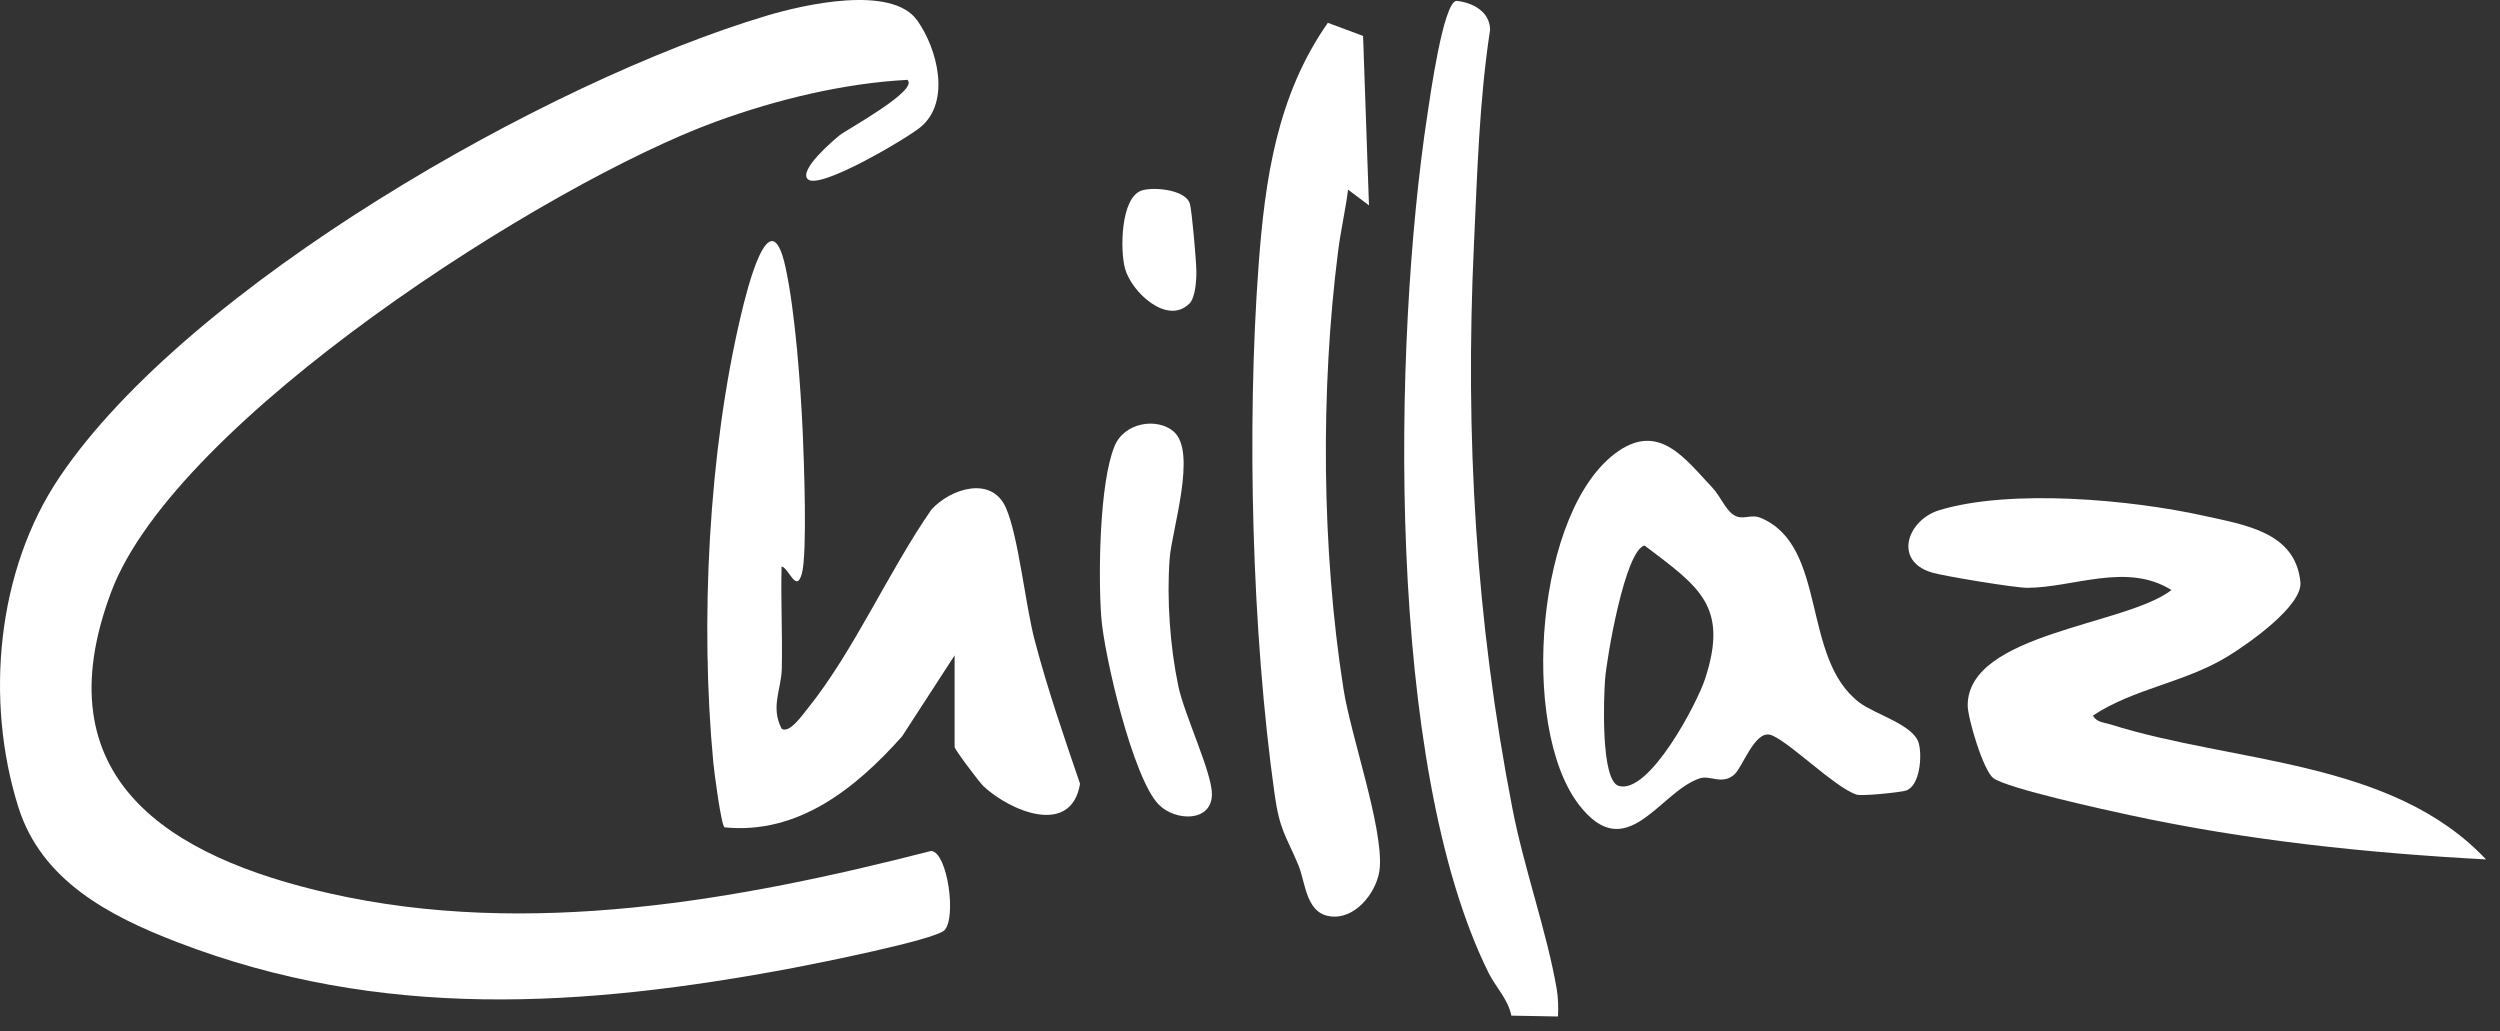 <svg width="160" height="66" viewBox="0 0 160 66" fill="none" xmlns="http://www.w3.org/2000/svg">
<rect x="0" y="0" width="160" height="66" fill="#333333" stroke="none"/>
<path d="M51.699 11.47C51.102 10.887 53.3 9.008 53.739 8.654C54.179 8.299 58.825 5.779 58.076 5.111C53.995 5.322 49.649 6.384 45.819 7.784C34.948 11.753 11.277 26.885 7.133 37.841C2.612 49.802 10.802 54.861 21.148 57.189C33.822 60.041 47.227 57.637 59.601 54.458C60.66 54.579 61.22 58.772 60.44 59.539C59.807 60.158 52.255 61.665 50.766 61.947C37.285 64.481 24.386 65.32 11.326 60.292C6.985 58.62 2.653 56.355 1.177 51.663C-0.98 44.82 -0.213 36.491 3.819 30.522C12.08 18.283 35.029 5.187 49.089 0.998C51.448 0.294 57.067 -0.989 58.704 1.308C59.987 3.11 60.87 6.505 58.924 8.129C58.085 8.833 52.434 12.188 51.703 11.47H51.699Z" fill="white"/>
<path d="M61.095 41.945L57.731 47.13C54.785 50.431 51.102 53.422 46.371 52.951C46.151 52.803 45.716 49.457 45.653 48.812C44.801 39.833 45.34 28.926 47.434 20.117C47.766 18.723 49.264 12.507 50.268 17.086C50.896 19.951 51.242 24.71 51.376 27.701C51.452 29.441 51.677 35.429 51.318 36.716C50.959 38.003 50.484 36.33 50.022 36.258C49.963 38.434 50.084 40.627 50.035 42.802C50.004 44.125 49.304 45.233 50.022 46.636C50.515 46.986 51.385 45.717 51.641 45.407C54.632 41.716 56.874 36.541 59.619 32.603C60.857 31.253 63.463 30.437 64.373 32.487C65.185 34.312 65.615 38.694 66.23 41.017C67.046 44.107 68.091 47.143 69.123 50.161C68.553 53.561 64.656 51.919 62.943 50.318C62.673 50.063 61.095 47.964 61.095 47.807V41.945Z" fill="white"/>
<path d="M159.12 55.004C151.46 54.592 143.791 53.789 136.288 52.165C134.74 51.829 128.479 50.465 127.578 49.802C126.928 49.322 125.923 45.936 125.932 45.124C125.977 40.509 136.036 40.034 138.974 37.764C136.122 35.966 132.686 37.612 129.744 37.621C128.955 37.621 124.434 36.876 123.645 36.643C121.142 35.903 122.075 33.271 124.116 32.652C128.672 31.27 136.391 31.974 141.05 33.01C143.71 33.602 146.908 34.06 147.226 37.253C147.379 38.764 143.889 41.209 142.562 42.016C139.786 43.707 136.588 44.048 133.942 45.801C134.22 46.25 134.633 46.223 135.054 46.357C142.934 48.855 153.07 48.586 159.111 55.009L159.12 55.004Z" fill="white"/>
<path d="M111.02 49.551C110.217 50.273 109.455 49.587 108.778 49.816C106.176 50.695 104.095 55.476 101.041 51.489C97.229 46.511 98.296 32.522 103.557 28.885C106.221 27.042 107.858 29.378 109.607 31.226C110.065 31.71 110.432 32.608 110.935 32.944C111.54 33.347 112.025 32.863 112.688 33.146C116.985 34.944 115.254 42.124 119.003 44.963C119.999 45.717 122.447 46.38 122.793 47.542C123.03 48.336 122.891 50.318 121.967 50.601C121.6 50.713 119.178 50.964 118.828 50.856C117.438 50.435 114.195 47.165 113.231 47.013C112.267 46.86 111.513 49.103 111.015 49.551H111.02ZM105.252 34.913C104.001 35.218 102.835 42.084 102.727 43.456C102.638 44.596 102.431 49.964 103.602 50.3C105.557 50.856 108.616 44.999 109.118 43.47C110.657 38.788 108.751 37.563 105.252 34.913Z" fill="white"/>
<path d="M87.614 13.143L86.277 12.138C86.111 13.43 85.811 14.735 85.645 16.031C84.501 24.938 84.587 35.204 85.981 44.08C86.461 47.134 88.488 52.821 88.309 55.502C88.215 56.92 86.928 58.66 85.43 58.664C83.551 58.669 83.591 56.534 83.084 55.337C82.29 53.453 81.9 53.148 81.573 50.816C80.124 40.487 79.779 27.387 80.55 16.977C80.963 11.43 81.734 6.106 84.981 1.46L87.237 2.299L87.614 13.139V13.143Z" fill="white"/>
<path d="M99.7 65.055L96.727 65.001C96.512 63.942 95.727 63.18 95.274 62.27C88.663 48.972 89.129 21.933 91.354 7.33C91.524 6.195 92.363 0.19 93.202 0.056C94.238 0.15 95.368 0.751 95.364 1.917C94.668 6.487 94.547 11.057 94.332 15.654C93.758 27.88 94.449 39.661 96.79 51.721C97.534 55.569 99.001 59.637 99.629 63.292C99.727 63.88 99.741 64.467 99.709 65.055H99.7Z" fill="white"/>
<path d="M75.114 27.62C76.63 28.917 74.993 33.922 74.858 35.752C74.665 38.348 74.881 41.358 75.41 43.9C75.796 45.753 77.572 49.444 77.563 50.83C77.554 52.633 75.231 52.57 74.168 51.502C72.513 49.838 70.652 41.918 70.477 39.447C70.288 36.814 70.356 30.917 71.333 28.549C71.97 27.011 74.065 26.719 75.114 27.616V27.62Z" fill="white"/>
<path d="M76.123 19.427C74.711 20.839 72.41 18.7 71.997 17.175C71.683 16.014 71.715 12.646 73.065 12.193C73.805 11.946 75.868 12.125 76.15 13.031C76.28 13.453 76.558 16.66 76.567 17.332C76.576 17.897 76.513 19.036 76.123 19.431V19.427Z" fill="white"/>
</svg>
